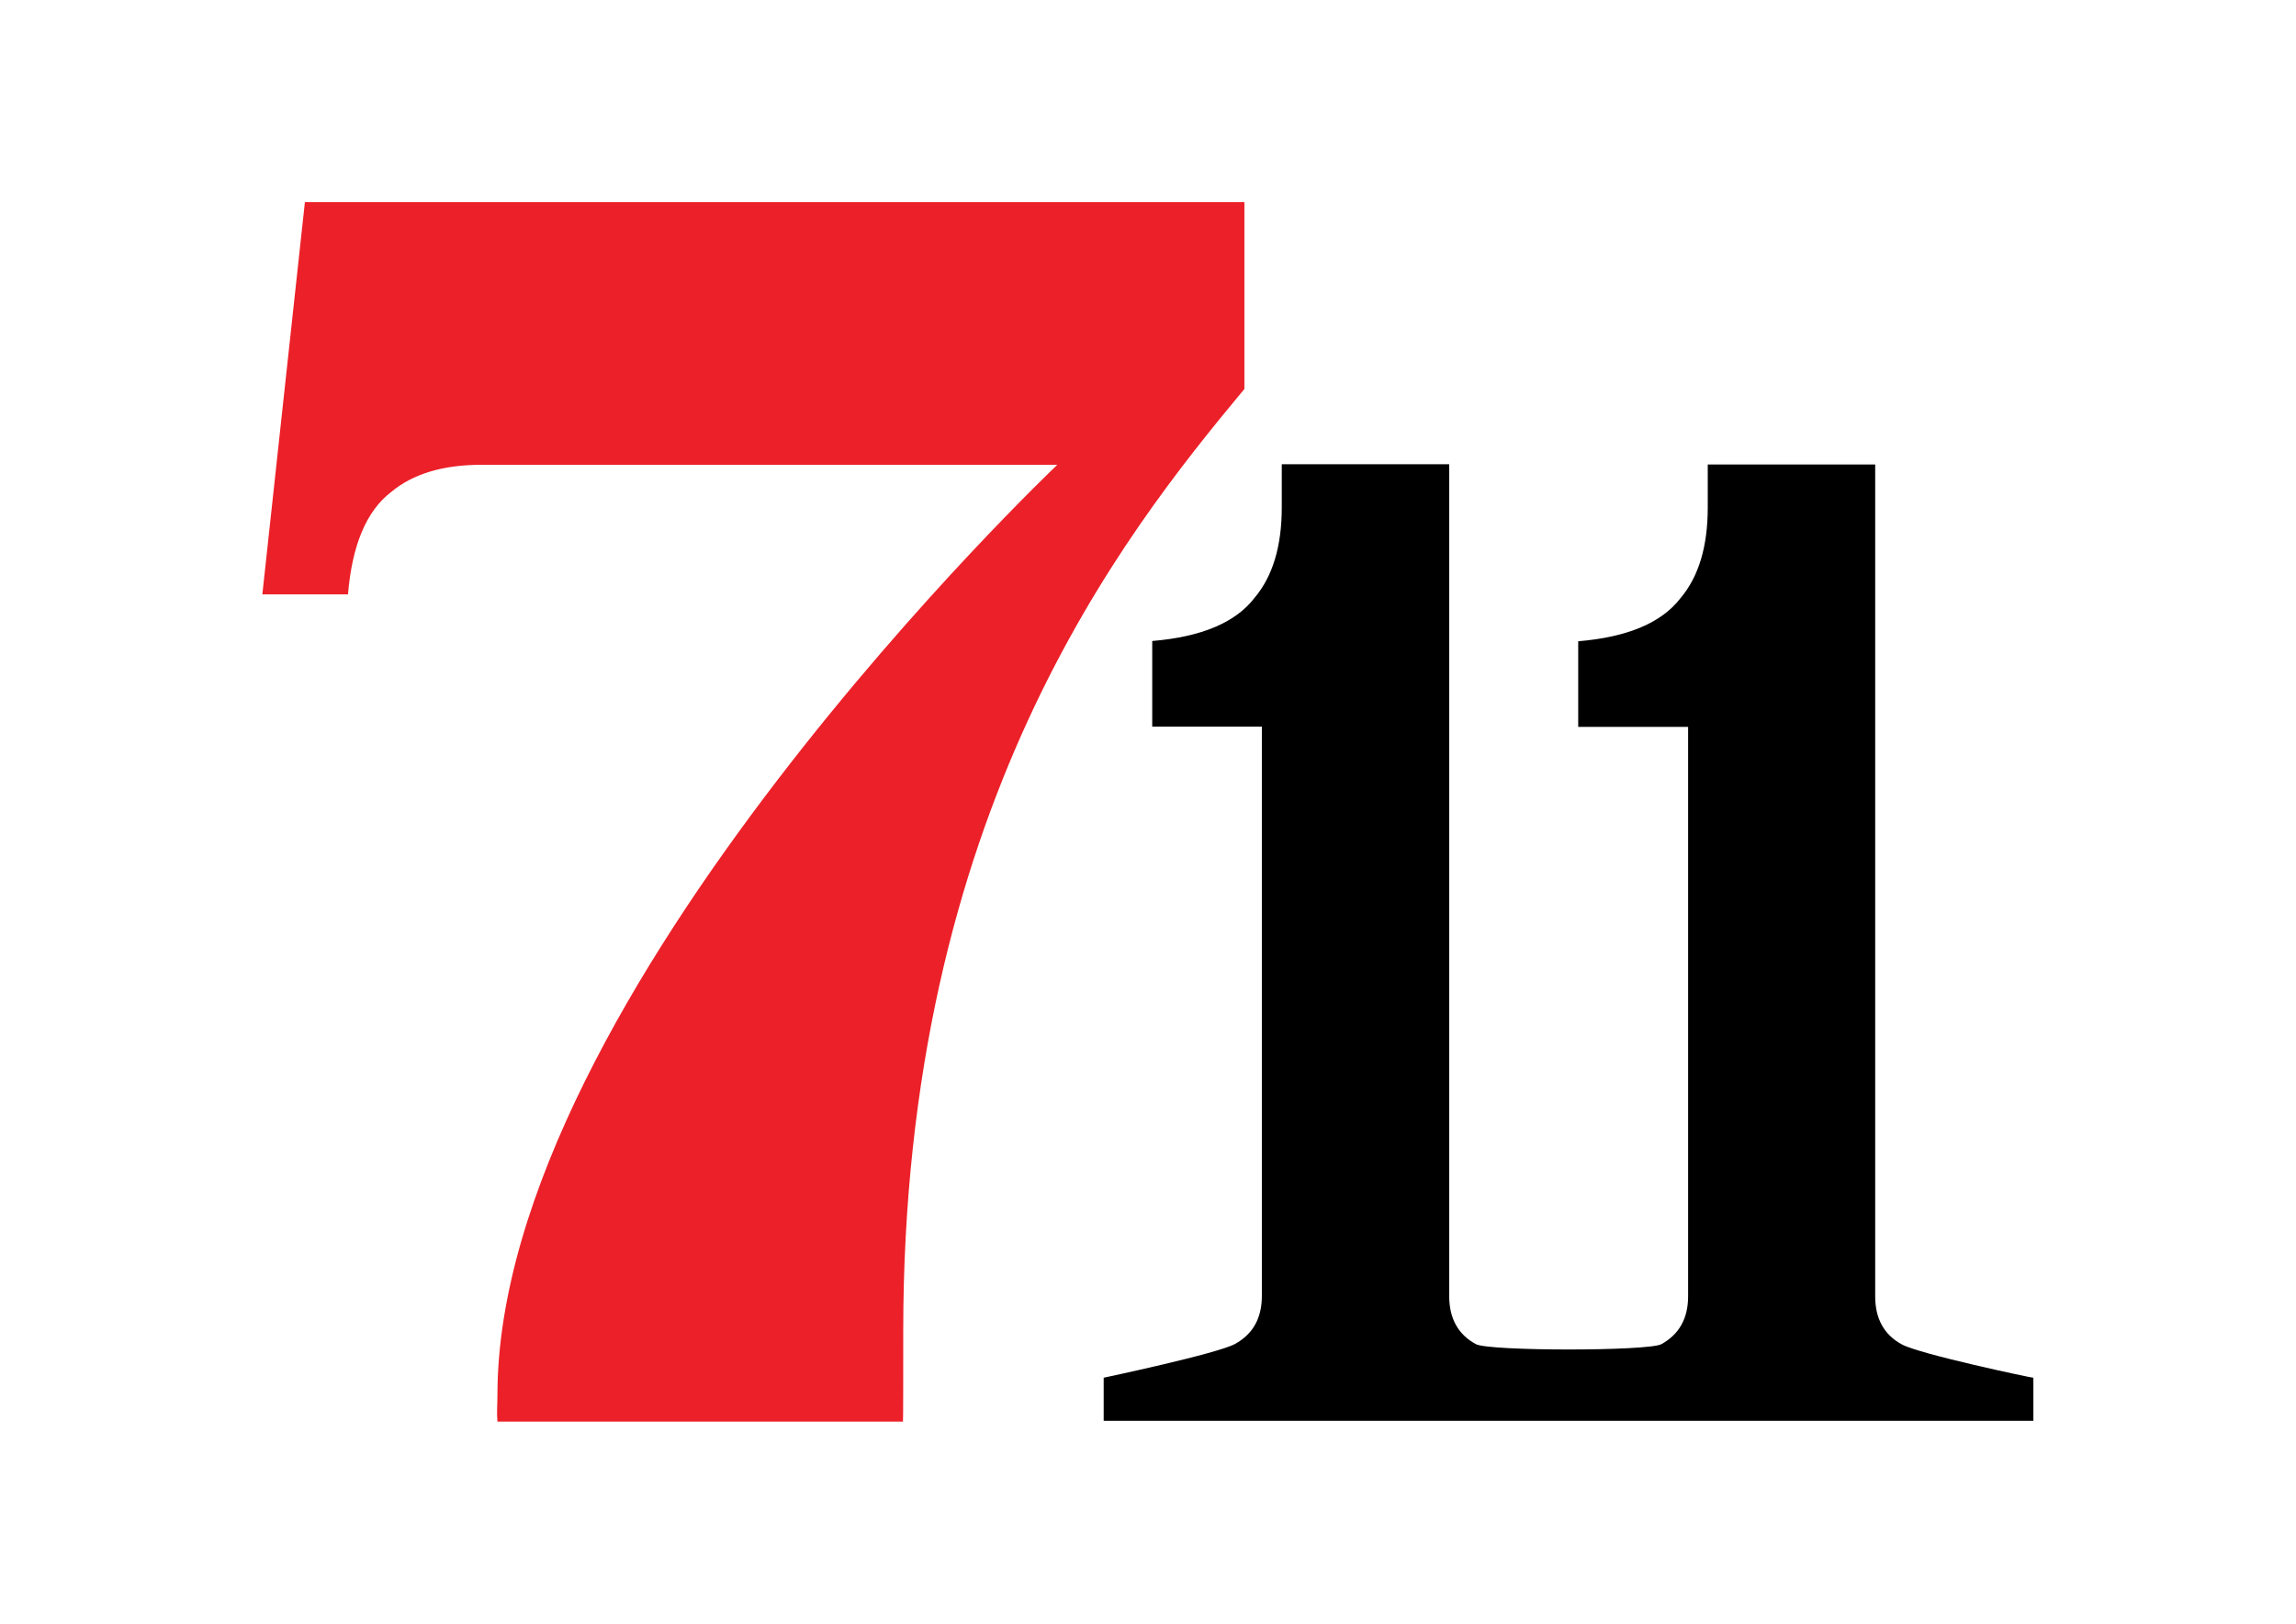 <?xml version="1.0" encoding="utf-8"?>
<!-- Generator: Adobe Illustrator 26.5.1, SVG Export Plug-In . SVG Version: 6.00 Build 0)  -->
<svg version="1.1" id="Laag_1" xmlns="http://www.w3.org/2000/svg" xmlns:xlink="http://www.w3.org/1999/xlink" x="0px" y="0px"
	 viewBox="0 0 841.9 595.3" style="enable-background:new 0 0 841.9 595.3;" xml:space="preserve">
<style type="text/css">
	.st0{fill:#EC2028;}
	.st1{fill:#000;}
</style>
<path class="st0" d="M331.2,488c0-190.4,80.2-291.4,125.1-345.4V74.1H111.8L96.2,217.9h31.4c1.5-18.1,6.8-30.6,15.8-37.5
	c8-6.7,19.1-10,33.2-10h211.1c0,0-205.3,194.6-205.3,341.1c0,3.4-0.3,6.6,0,9.7h148.7C331.2,521.2,331.2,502.1,331.2,488z"/>
<path class="st1" d="M697.4,492.9c-6.5-3.5-9.8-9.4-9.8-17.6V266.6l0,0v-96.3h-61.4v15.8c0,14.2-3.3,25.3-10,33.2
	c-6.9,9-19.4,14.3-37.5,15.8v31.4H619v208.7c0,8.2-3.3,14-9.8,17.6c-4.9,2.6-63.1,2.6-68,0c-6.5-3.5-9.8-9.4-9.8-17.6V266.5l0,0
	v-96.3H470V186c0,14.2-3.3,25.3-10,33.2c-6.9,9-19.4,14.3-37.5,15.8v31.4h40.2v208.7c0,8.2-3.3,14-9.8,17.6s-48.2,12.4-48.2,12.4
	v15.8h340.9v-15.8C745.6,505.3,704,496.5,697.4,492.9z"/>
</svg>
